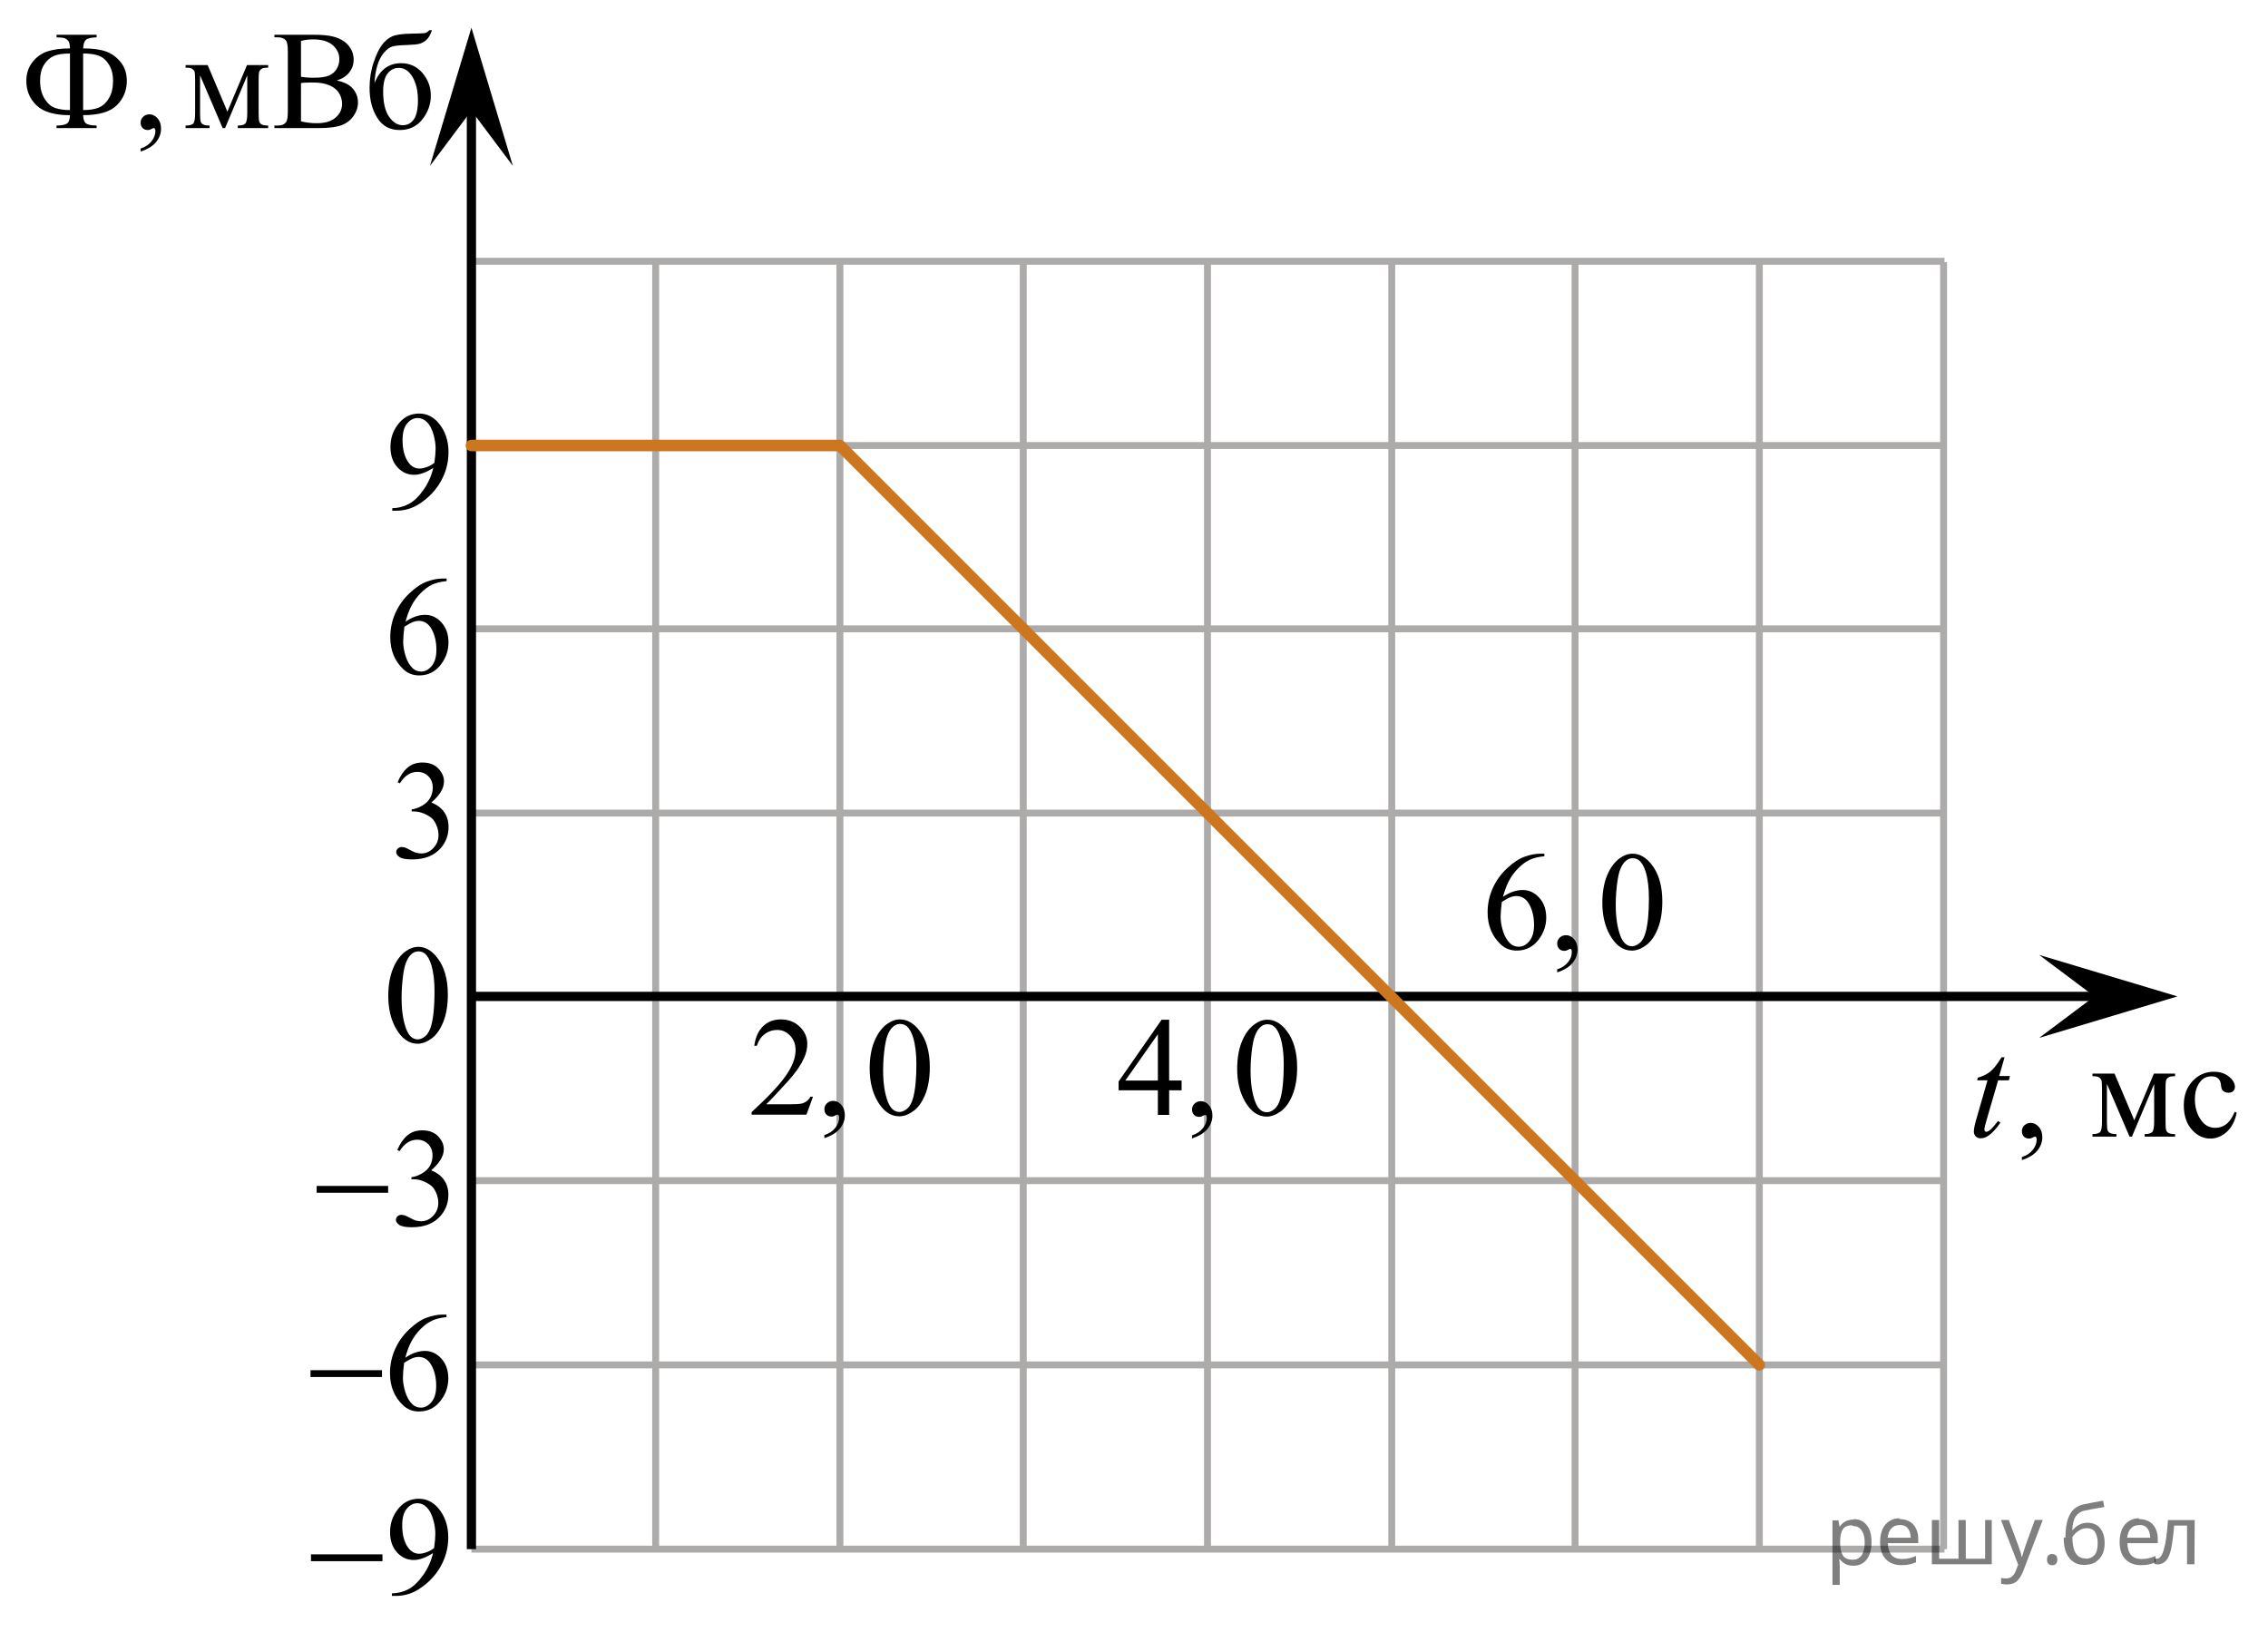 <?xml version="1.0" encoding="utf-8"?>
<!-- Generator: Adobe Illustrator 27.0.1, SVG Export Plug-In . SVG Version: 6.00 Build 0)  -->
<svg version="1.1" id="Слой_1" xmlns="http://www.w3.org/2000/svg" xmlns:xlink="http://www.w3.org/1999/xlink" x="0px" y="0px"
	 width="246.186px" height="177.202px" viewBox="0 0 246.186 177.202" enable-background="new 0 0 246.186 177.202"
	 xml:space="preserve">
<g>
	
		<line fill="none" stroke="#ADAAAA" stroke-width="0.75" stroke-miterlimit="10" x1="210.971" y1="28.461" x2="210.971" y2="168.161"/>
	
		<line fill="none" stroke="#ADAAAA" stroke-width="0.75" stroke-miterlimit="10" x1="190.971" y1="28.461" x2="190.971" y2="168.161"/>
	
		<line fill="none" stroke="#ADAAAA" stroke-width="0.75" stroke-miterlimit="10" x1="170.971" y1="28.461" x2="170.971" y2="168.161"/>
	
		<line fill="none" stroke="#ADAAAA" stroke-width="0.75" stroke-miterlimit="10" x1="151.071" y1="28.461" x2="151.071" y2="168.161"/>
	
		<line fill="none" stroke="#ADAAAA" stroke-width="0.75" stroke-miterlimit="10" x1="131.071" y1="28.461" x2="131.071" y2="168.161"/>
	
		<line fill="none" stroke="#ADAAAA" stroke-width="0.75" stroke-miterlimit="10" x1="51.171" y1="48.361" x2="211.071" y2="48.361"/>
	
		<line fill="none" stroke="#ADAAAA" stroke-width="0.75" stroke-miterlimit="10" x1="51.171" y1="28.361" x2="211.071" y2="28.361"/>
	
		<line fill="none" stroke="#ADAAAA" stroke-width="0.75" stroke-miterlimit="10" x1="51.171" y1="68.261" x2="211.071" y2="68.261"/>
	
		<line fill="none" stroke="#ADAAAA" stroke-width="0.75" stroke-miterlimit="10" x1="51.171" y1="88.261" x2="211.071" y2="88.261"/>
	
		<line fill="none" stroke="#ADAAAA" stroke-width="0.75" stroke-miterlimit="10" x1="51.171" y1="108.261" x2="211.071" y2="108.261"/>
	
		<line fill="none" stroke="#ADAAAA" stroke-width="0.75" stroke-miterlimit="10" x1="51.171" y1="128.161" x2="211.071" y2="128.161"/>
	
		<line fill="none" stroke="#ADAAAA" stroke-width="0.75" stroke-miterlimit="10" x1="51.171" y1="148.161" x2="211.071" y2="148.161"/>
	
		<line fill="none" stroke="#ADAAAA" stroke-width="0.75" stroke-miterlimit="10" x1="51.171" y1="168.161" x2="211.071" y2="168.161"/>
	
		<line fill="none" stroke="#ADAAAA" stroke-width="0.75" stroke-miterlimit="10" x1="111.071" y1="28.461" x2="111.071" y2="168.161"/>
	
		<line fill="none" stroke="#ADAAAA" stroke-width="0.75" stroke-miterlimit="10" x1="91.171" y1="28.461" x2="91.171" y2="168.161"/>
	
		<line fill="none" stroke="#ADAAAA" stroke-width="0.75" stroke-miterlimit="10" x1="71.171" y1="28.461" x2="71.171" y2="168.161"/>
</g>
<polygon points="51.171,12.007 46.671,18.007 51.171,3.007 55.671,18.007 "/>
<line fill="none" stroke="#000000" stroke-miterlimit="10" x1="51.171" y1="108.161" x2="229.702" y2="108.161"/>
<g>
	<g>
		<defs>
			<rect id="SVGID_1_" x="30.946" y="159.12" width="20.635" height="18.082"/>
		</defs>
		<clipPath id="SVGID_00000104699359538620168250000016050086804749733003_">
			<use xlink:href="#SVGID_1_"  overflow="visible"/>
		</clipPath>
		<g clip-path="url(#SVGID_00000104699359538620168250000016050086804749733003_)">
			<path d="M42.541,173.239v-0.276c0.641-0.01,1.236-0.161,1.788-0.452c0.552-0.291,1.085-0.801,1.6-1.528
				s0.873-1.526,1.075-2.398c-0.773,0.503-1.473,0.754-2.099,0.754c-0.704,0-1.308-0.275-1.81-0.826
				c-0.503-0.55-0.754-1.281-0.754-2.192c0-0.887,0.251-1.676,0.754-2.368c0.606-0.842,1.397-1.263,2.371-1.263
				c0.823,0,1.527,0.344,2.113,1.031c0.72,0.852,1.079,1.903,1.079,3.153c0,1.125-0.273,2.175-0.82,3.149
				s-1.308,1.782-2.283,2.424c-0.793,0.528-1.657,0.791-2.594,0.791L42.541,173.239L42.541,173.239z M47.122,168.032
				c0.089-0.647,0.133-1.165,0.133-1.554c0-0.483-0.081-1.005-0.243-1.565c-0.163-0.56-0.394-0.99-0.691-1.289
				s-0.637-0.448-1.016-0.448c-0.439,0-0.823,0.199-1.152,0.598c-0.33,0.399-0.495,0.991-0.495,1.778
				c0,1.051,0.219,1.873,0.657,2.465c0.32,0.428,0.714,0.643,1.183,0.643c0.227,0,0.495-0.055,0.805-0.165
				C46.612,168.386,46.886,168.232,47.122,168.032z"/>
		</g>
	</g>
	<g>
		<defs>
			
				<rect id="SVGID_00000050646579302409591510000001001576094421797784_" x="30.946" y="159.12" width="20.635" height="18.082"/>
		</defs>
		<clipPath id="SVGID_00000064333251259071189810000000735843687828858543_">
			<use xlink:href="#SVGID_00000050646579302409591510000001001576094421797784_"  overflow="visible"/>
		</clipPath>
		<g clip-path="url(#SVGID_00000064333251259071189810000000735843687828858543_)">
			<path d="M33.757,168.727h7.759v0.74h-7.759V168.727z"/>
		</g>
	</g>
</g>
<g>
	<g>
		<defs>
			
				<rect id="SVGID_00000042010099779531665120000009770463350911536564_" x="30.891" y="139.12" width="20.635" height="18.082"/>
		</defs>
		<clipPath id="SVGID_00000048479403834717263800000002735319767942193842_">
			<use xlink:href="#SVGID_00000042010099779531665120000009770463350911536564_"  overflow="visible"/>
		</clipPath>
		<g clip-path="url(#SVGID_00000048479403834717263800000002735319767942193842_)">
			<path d="M48.465,142.7v0.276c-0.65,0.065-1.182,0.195-1.593,0.392c-0.411,0.197-0.817,0.497-1.219,0.9
				c-0.401,0.403-0.734,0.853-0.998,1.348c-0.263,0.496-0.483,1.085-0.661,1.767c0.71-0.493,1.421-0.74,2.136-0.74
				c0.685,0,1.278,0.279,1.78,0.837c0.503,0.558,0.754,1.275,0.754,2.151c0,0.847-0.254,1.619-0.761,2.316
				c-0.611,0.847-1.419,1.27-2.424,1.27c-0.685,0-1.266-0.229-1.744-0.687c-0.935-0.892-1.403-2.047-1.403-3.467
				c0-0.906,0.18-1.768,0.539-2.584c0.359-0.817,0.873-1.542,1.541-2.174c0.667-0.632,1.307-1.058,1.917-1.277
				c0.611-0.219,1.18-0.329,1.707-0.329L48.465,142.7L48.465,142.7z M43.869,147.93
				c-0.089,0.672-0.134,1.215-0.134,1.628c0,0.478,0.088,0.998,0.263,1.558c0.175,0.56,0.435,1.005,0.779,1.333
				c0.252,0.234,0.557,0.351,0.916,0.351c0.429,0,0.811-0.204,1.149-0.612c0.338-0.408,0.506-0.991,0.506-1.748
				c0-0.852-0.167-1.589-0.502-2.211c-0.335-0.623-0.81-0.934-1.426-0.934c-0.188,0-0.389,0.04-0.603,0.12
				C44.604,147.494,44.287,147.666,43.869,147.93z"/>
		</g>
	</g>
	<g>
		<defs>
			
				<rect id="SVGID_00000140728922094925176580000000425961761731360420_" x="30.891" y="139.12" width="20.635" height="18.082"/>
		</defs>
		<clipPath id="SVGID_00000001657107260910868680000016755426189390587803_">
			<use xlink:href="#SVGID_00000140728922094925176580000000425961761731360420_"  overflow="visible"/>
		</clipPath>
		<g clip-path="url(#SVGID_00000001657107260910868680000016755426189390587803_)">
			<path d="M33.705,148.736h7.759v0.74h-7.759V148.736z"/>
		</g>
	</g>
</g>
<g>
	<g>
		<defs>
			
				<rect id="SVGID_00000157290260963912802800000001359827207294378151_" x="31.563" y="119.12" width="20.635" height="18.082"/>
		</defs>
		<clipPath id="SVGID_00000176748782415770994300000015348843376011722922_">
			<use xlink:href="#SVGID_00000157290260963912802800000001359827207294378151_"  overflow="visible"/>
		</clipPath>
		<g clip-path="url(#SVGID_00000176748782415770994300000015348843376011722922_)">
			<path d="M43.128,124.835c0.285-0.683,0.646-1.209,1.082-1.58c0.436-0.371,0.98-0.557,1.63-0.557
				c0.803,0,1.418,0.264,1.847,0.792c0.325,0.394,0.488,0.814,0.488,1.262c0,0.737-0.458,1.5-1.375,2.286
				c0.616,0.244,1.082,0.593,1.397,1.046c0.315,0.453,0.474,0.986,0.474,1.599c0,0.877-0.276,1.636-0.828,2.279
				c-0.719,0.836-1.761,1.255-3.125,1.255c-0.675,0-1.135-0.085-1.378-0.254c-0.244-0.169-0.366-0.351-0.366-0.545
				c0-0.144,0.058-0.272,0.174-0.381c0.115-0.109,0.255-0.165,0.417-0.165c0.123,0,0.249,0.02,0.377,0.06
				c0.084,0.025,0.273,0.116,0.569,0.273c0.295,0.157,0.5,0.251,0.613,0.28c0.182,0.055,0.377,0.082,0.584,0.082
				c0.502,0,0.94-0.197,1.312-0.59c0.371-0.393,0.558-0.859,0.558-1.397c0-0.393-0.087-0.777-0.259-1.15
				c-0.128-0.279-0.269-0.49-0.421-0.635c-0.212-0.199-0.503-0.38-0.872-0.542
				c-0.369-0.162-0.746-0.243-1.131-0.243h-0.236v-0.224c0.39-0.05,0.779-0.191,1.171-0.426
				c0.392-0.234,0.677-0.516,0.854-0.844c0.178-0.329,0.267-0.69,0.267-1.083c0-0.513-0.159-0.928-0.477-1.244
				c-0.318-0.316-0.714-0.474-1.187-0.474c-0.764,0-1.401,0.413-1.913,1.24L43.128,124.835z"/>
		</g>
	</g>
	<g>
		<defs>
			
				<rect id="SVGID_00000042721295459009601410000005636312330065326720_" x="31.563" y="119.12" width="20.635" height="18.082"/>
		</defs>
		<clipPath id="SVGID_00000038400762599831457770000001295579986841589689_">
			<use xlink:href="#SVGID_00000042721295459009601410000005636312330065326720_"  overflow="visible"/>
		</clipPath>
		<g clip-path="url(#SVGID_00000038400762599831457770000001295579986841589689_)">
			<path d="M34.372,128.734h7.759v0.74h-7.759V128.734z"/>
		</g>
	</g>
</g>
<g>
	<g>
		<defs>
			<rect id="SVGID_00000158025147646336565900000012035012774060417159_" x="39.724" y="41.32" width="12.354" height="18.082"/>
		</defs>
		<clipPath id="SVGID_00000121988777280802059820000002149517034759771794_">
			<use xlink:href="#SVGID_00000158025147646336565900000012035012774060417159_"  overflow="visible"/>
		</clipPath>
		<g clip-path="url(#SVGID_00000121988777280802059820000002149517034759771794_)">
			<path d="M42.581,55.44v-0.276c0.64-0.01,1.234-0.161,1.784-0.452c0.551-0.291,1.083-0.801,1.597-1.528
				c0.514-0.727,0.871-1.526,1.072-2.398c-0.771,0.503-1.47,0.754-2.094,0.754c-0.703,0-1.305-0.275-1.806-0.826
				c-0.502-0.55-0.752-1.281-0.752-2.192c0-0.887,0.25-1.676,0.752-2.368c0.605-0.842,1.393-1.263,2.366-1.263
				c0.82,0,1.523,0.344,2.108,1.031c0.718,0.852,1.076,1.903,1.076,3.153c0,1.125-0.273,2.175-0.818,3.149
				c-0.545,0.974-1.305,1.782-2.277,2.424c-0.792,0.528-1.654,0.791-2.588,0.791L42.581,55.44L42.581,55.44z
				 M47.153,50.233c0.089-0.647,0.133-1.165,0.133-1.554c0-0.483-0.081-1.005-0.243-1.565
				c-0.162-0.56-0.393-0.99-0.69-1.289c-0.298-0.299-0.636-0.448-1.014-0.448c-0.438,0-0.821,0.199-1.15,0.598
				c-0.329,0.399-0.494,0.991-0.494,1.778c0,1.051,0.219,1.873,0.656,2.465c0.319,0.428,0.713,0.643,1.18,0.643
				c0.227,0,0.494-0.055,0.804-0.165C46.644,50.587,46.916,50.432,47.153,50.233z"/>
		</g>
	</g>
</g>
<g>
	<g>
		<defs>
			<rect id="SVGID_00000147925449136423643970000005619372377595319483_" x="39.437" y="59.22" width="12.354" height="18.082"/>
		</defs>
		<clipPath id="SVGID_00000103985168602272129310000006557433494373943442_">
			<use xlink:href="#SVGID_00000147925449136423643970000005619372377595319483_"  overflow="visible"/>
		</clipPath>
		<g clip-path="url(#SVGID_00000103985168602272129310000006557433494373943442_)">
			<path d="M48.483,62.8v0.276c-0.648,0.065-1.178,0.195-1.589,0.392c-0.41,0.197-0.815,0.497-1.216,0.9
				s-0.732,0.853-0.995,1.348c-0.264,0.496-0.483,1.085-0.66,1.767c0.708-0.493,1.418-0.74,2.131-0.74
				c0.683,0,1.275,0.279,1.776,0.837c0.502,0.558,0.752,1.275,0.752,2.151c0,0.847-0.253,1.619-0.759,2.316
				c-0.61,0.847-1.416,1.27-2.419,1.27c-0.683,0-1.263-0.229-1.739-0.687c-0.935-0.892-1.401-2.047-1.401-3.467
				c0-0.906,0.18-1.768,0.538-2.584c0.359-0.817,0.871-1.542,1.538-2.174c0.665-0.632,1.303-1.058,1.913-1.277
				c0.609-0.219,1.177-0.329,1.702-0.329L48.483,62.8L48.483,62.8z M43.898,68.029
				c-0.089,0.672-0.133,1.215-0.133,1.628c0,0.478,0.087,0.998,0.262,1.558c0.174,0.56,0.434,1.005,0.777,1.333
				c0.251,0.234,0.556,0.351,0.914,0.351c0.428,0,0.81-0.204,1.147-0.612c0.337-0.408,0.505-0.991,0.505-1.748
				c0-0.852-0.167-1.589-0.501-2.211s-0.809-0.934-1.423-0.934c-0.186,0-0.387,0.04-0.601,0.12
				S44.316,67.765,43.898,68.029z"/>
		</g>
	</g>
</g>
<g>
	<g>
		<defs>
			<rect id="SVGID_00000140007219294546762160000008893589379269520308_" x="39.328" y="99.22" width="12.354" height="18.082"/>
		</defs>
		<clipPath id="SVGID_00000018205770268493246800000001802196257897627546_">
			<use xlink:href="#SVGID_00000140007219294546762160000008893589379269520308_"  overflow="visible"/>
		</clipPath>
		<g clip-path="url(#SVGID_00000018205770268493246800000001802196257897627546_)">
			<path d="M42.147,108.113c0-1.155,0.172-2.15,0.516-2.984c0.344-0.835,0.801-1.456,1.371-1.864
				c0.442-0.324,0.899-0.485,1.372-0.485c0.767,0,1.454,0.396,2.063,1.188c0.762,0.981,1.143,2.311,1.143,3.989
				c0,1.175-0.167,2.174-0.501,2.996s-0.761,1.419-1.279,1.789c-0.519,0.371-1.019,0.557-1.5,0.557
				c-0.953,0-1.747-0.57-2.381-1.71C42.414,110.626,42.147,109.468,42.147,108.113z M43.591,108.3
				c0,1.395,0.17,2.532,0.509,3.414c0.28,0.742,0.698,1.113,1.254,1.113c0.265,0,0.54-0.121,0.825-0.362
				c0.285-0.241,0.502-0.646,0.649-1.214c0.226-0.856,0.339-2.064,0.339-3.623c0-1.156-0.118-2.119-0.354-2.892
				c-0.177-0.572-0.405-0.979-0.685-1.217c-0.201-0.165-0.444-0.247-0.73-0.247c-0.334,0-0.632,0.152-0.893,0.456
				c-0.353,0.414-0.595,1.063-0.722,1.95C43.655,106.564,43.591,107.438,43.591,108.3z"/>
		</g>
	</g>
</g>
<g>
	<g>
		<defs>
			<rect id="SVGID_00000043436512668546531070000004891985652247486107_" x="40.337" y="79.22" width="12.354" height="18.082"/>
		</defs>
		<clipPath id="SVGID_00000134233907649506349940000017357760517243366846_">
			<use xlink:href="#SVGID_00000043436512668546531070000004891985652247486107_"  overflow="visible"/>
		</clipPath>
		<g clip-path="url(#SVGID_00000134233907649506349940000017357760517243366846_)">
			<path d="M43.16,84.909c0.285-0.683,0.645-1.209,1.08-1.58c0.435-0.371,0.977-0.557,1.626-0.557
				c0.801,0,1.415,0.264,1.843,0.792c0.324,0.394,0.486,0.814,0.486,1.262c0,0.737-0.457,1.5-1.371,2.286
				c0.614,0.244,1.079,0.593,1.394,1.046c0.315,0.453,0.472,0.986,0.472,1.599c0,0.877-0.275,1.636-0.825,2.279
				c-0.718,0.836-1.758,1.255-3.119,1.255c-0.673,0-1.132-0.085-1.375-0.254s-0.364-0.351-0.364-0.545
				c0-0.144,0.058-0.272,0.173-0.381s0.254-0.165,0.417-0.165c0.122,0,0.248,0.02,0.376,0.06
				c0.083,0.025,0.273,0.116,0.567,0.273s0.499,0.251,0.611,0.28c0.183,0.055,0.377,0.082,0.583,0.082
				c0.501,0,0.938-0.197,1.309-0.59c0.371-0.393,0.557-0.859,0.557-1.397c0-0.393-0.086-0.777-0.258-1.15
				c-0.128-0.279-0.269-0.49-0.421-0.635c-0.211-0.199-0.501-0.38-0.869-0.542
				c-0.369-0.162-0.745-0.243-1.129-0.243h-0.235v-0.224c0.388-0.05,0.777-0.191,1.168-0.426
				c0.392-0.234,0.675-0.516,0.852-0.844c0.178-0.329,0.266-0.69,0.266-1.083c0-0.513-0.158-0.928-0.476-1.244
				c-0.316-0.316-0.711-0.474-1.183-0.474c-0.763,0-1.398,0.413-1.91,1.24L43.16,84.909z"/>
		</g>
	</g>
</g>
<g>
	<g>
		<defs>
			
				<rect id="SVGID_00000155824939368738111200000001526621825246433453_" x="158.532" y="89.11" width="24.878" height="19.473"/>
		</defs>
		<clipPath id="SVGID_00000114054454115593580330000016325061611912596901_">
			<use xlink:href="#SVGID_00000155824939368738111200000001526621825246433453_"  overflow="visible"/>
		</clipPath>
		<g clip-path="url(#SVGID_00000114054454115593580330000016325061611912596901_)">
			<path d="M167.638,92.669v0.276c-0.653,0.065-1.187,0.195-1.6,0.392s-0.821,0.497-1.225,0.9
				s-0.737,0.853-1.002,1.348c-0.266,0.496-0.486,1.085-0.665,1.767c0.713-0.493,1.428-0.74,2.146-0.74
				c0.689,0,1.284,0.279,1.789,0.837s0.758,1.275,0.758,2.151c0,0.847-0.256,1.619-0.765,2.316
				c-0.614,0.847-1.426,1.27-2.436,1.27c-0.688,0-1.272-0.229-1.752-0.687c-0.94-0.892-1.41-2.047-1.41-3.467
				c0-0.906,0.181-1.768,0.542-2.584s0.877-1.542,1.548-2.174c0.67-0.632,1.312-1.058,1.926-1.277
				c0.614-0.219,1.185-0.329,1.715-0.329L167.638,92.669L167.638,92.669z M163.021,97.899
				c-0.089,0.672-0.134,1.215-0.134,1.628c0,0.478,0.088,0.998,0.264,1.558c0.176,0.56,0.436,1.005,0.783,1.333
				c0.253,0.234,0.56,0.351,0.921,0.351c0.431,0,0.815-0.204,1.154-0.612s0.508-0.991,0.508-1.748
				c0-0.852-0.168-1.589-0.504-2.211c-0.337-0.623-0.815-0.934-1.434-0.934c-0.188,0-0.39,0.04-0.605,0.12
				C163.759,97.463,163.441,97.635,163.021,97.899z"/>
			<path d="M169.028,105.556v-0.329c0.51-0.169,0.904-0.432,1.185-0.788c0.279-0.356,0.419-0.733,0.419-1.132
				c0-0.095-0.022-0.174-0.066-0.239c-0.035-0.044-0.069-0.067-0.104-0.067c-0.055,0-0.173,0.05-0.356,0.149
				c-0.089,0.044-0.183,0.067-0.281,0.067c-0.243,0-0.435-0.072-0.579-0.216c-0.144-0.144-0.216-0.344-0.216-0.598
				c0-0.244,0.093-0.453,0.278-0.627s0.412-0.262,0.68-0.262c0.326,0,0.617,0.143,0.872,0.43
				c0.255,0.286,0.382,0.666,0.382,1.139c0,0.513-0.177,0.99-0.53,1.431S169.796,105.302,169.028,105.556z"/>
			<path d="M173.931,98.003c0-1.155,0.173-2.15,0.519-2.984c0.346-0.835,0.807-1.456,1.381-1.864
				c0.445-0.324,0.905-0.485,1.38-0.485c0.772,0,1.465,0.396,2.079,1.188c0.767,0.981,1.15,2.311,1.15,3.989
				c0,1.175-0.168,2.174-0.505,2.996c-0.336,0.822-0.766,1.419-1.288,1.789c-0.521,0.371-1.025,0.557-1.511,0.557
				c-0.96,0-1.759-0.57-2.397-1.71C174.2,100.516,173.931,99.358,173.931,98.003z M175.385,98.19
				c0,1.395,0.171,2.532,0.513,3.414c0.282,0.742,0.702,1.113,1.262,1.113c0.268,0,0.545-0.121,0.832-0.362
				c0.286-0.241,0.505-0.646,0.653-1.214c0.228-0.856,0.341-2.064,0.341-3.623c0-1.156-0.118-2.119-0.356-2.892
				c-0.178-0.572-0.408-0.979-0.69-1.217c-0.202-0.165-0.447-0.247-0.734-0.247c-0.337,0-0.636,0.152-0.898,0.456
				c-0.356,0.414-0.599,1.063-0.728,1.95C175.449,96.454,175.385,97.329,175.385,98.19z"/>
		</g>
	</g>
</g>
<g>
	<g>
		<defs>
			
				<rect id="SVGID_00000164515065820605501570000013546095053934393993_" x="118.632" y="107.123" width="24.878" height="19.473"/>
		</defs>
		<clipPath id="SVGID_00000129919630924059469550000012479737235357996438_">
			<use xlink:href="#SVGID_00000164515065820605501570000013546095053934393993_"  overflow="visible"/>
		</clipPath>
		<g clip-path="url(#SVGID_00000129919630924059469550000012479737235357996438_)">
			<path d="M128.26,117.293v1.061h-1.351v2.674h-1.225v-2.674h-4.262v-0.957l4.67-6.708h0.816v6.604h1.351V117.293z
				 M125.685,117.293v-5.028l-3.534,5.028H125.685z"/>
			<path d="M129.391,123.576v-0.329c0.51-0.169,0.904-0.432,1.185-0.788c0.279-0.356,0.419-0.733,0.419-1.132
				c0-0.095-0.022-0.174-0.066-0.239c-0.035-0.044-0.069-0.067-0.104-0.067c-0.055,0-0.173,0.05-0.356,0.149
				c-0.089,0.044-0.183,0.067-0.281,0.067c-0.243,0-0.435-0.072-0.579-0.216c-0.144-0.144-0.216-0.344-0.216-0.598
				c0-0.244,0.093-0.453,0.278-0.627s0.412-0.262,0.68-0.262c0.326,0,0.617,0.143,0.872,0.43
				c0.255,0.286,0.382,0.666,0.382,1.139c0,0.513-0.177,0.99-0.53,1.431S130.158,123.322,129.391,123.576z"/>
			<path d="M134.293,116.023c0-1.155,0.173-2.15,0.519-2.984c0.346-0.835,0.807-1.456,1.381-1.864
				c0.445-0.324,0.905-0.485,1.38-0.485c0.772,0,1.465,0.396,2.079,1.188c0.767,0.981,1.15,2.311,1.15,3.989
				c0,1.175-0.168,2.174-0.505,2.996c-0.336,0.822-0.766,1.419-1.288,1.789c-0.521,0.371-1.025,0.557-1.511,0.557
				c-0.96,0-1.759-0.57-2.397-1.71C134.563,118.536,134.293,117.378,134.293,116.023z M135.747,116.21
				c0,1.395,0.171,2.532,0.513,3.414c0.282,0.742,0.702,1.113,1.262,1.113c0.268,0,0.545-0.121,0.832-0.362
				c0.286-0.241,0.505-0.646,0.653-1.214c0.228-0.856,0.341-2.064,0.341-3.623c0-1.156-0.118-2.119-0.356-2.892
				c-0.178-0.572-0.408-0.979-0.69-1.217c-0.202-0.165-0.447-0.247-0.734-0.247c-0.337,0-0.636,0.152-0.898,0.456
				c-0.356,0.414-0.599,1.063-0.728,1.95C135.812,114.474,135.747,115.348,135.747,116.21z"/>
		</g>
	</g>
</g>
<g>
	<g>
		<defs>
			
				<rect id="SVGID_00000161611737862270155770000008154795137161963147_" x="78.698" y="107.094" width="24.947" height="19.473"/>
		</defs>
		<clipPath id="SVGID_00000093881840914131597680000010457352207126623388_">
			<use xlink:href="#SVGID_00000161611737862270155770000008154795137161963147_"  overflow="visible"/>
		</clipPath>
		<g clip-path="url(#SVGID_00000093881840914131597680000010457352207126623388_)">
			<path d="M88.248,119.047l-0.707,1.95h-5.956v-0.276c1.752-1.603,2.985-2.914,3.7-3.93s1.072-1.945,1.072-2.787
				c0-0.643-0.196-1.17-0.589-1.583c-0.392-0.414-0.86-0.62-1.406-0.62c-0.497,0-0.942,0.145-1.337,0.437
				c-0.395,0.291-0.685,0.718-0.874,1.281h-0.275c0.124-0.921,0.442-1.629,0.956-2.122
				c0.514-0.493,1.155-0.74,1.925-0.74c0.818,0,1.502,0.264,2.051,0.792c0.548,0.528,0.822,1.15,0.822,1.868
				c0,0.513-0.119,1.026-0.357,1.539c-0.367,0.807-0.963,1.661-1.786,2.562c-1.236,1.355-2.008,2.172-2.315,2.451
				h2.636c0.535,0,0.911-0.02,1.127-0.06c0.216-0.04,0.411-0.121,0.585-0.243s0.325-0.295,0.454-0.519
				C87.973,119.047,88.248,119.047,88.248,119.047z"/>
			<path d="M89.486,123.544v-0.329c0.511-0.169,0.906-0.432,1.187-0.788s0.421-0.733,0.421-1.132
				c0-0.095-0.022-0.174-0.067-0.239c-0.034-0.044-0.069-0.067-0.103-0.067c-0.055,0-0.174,0.05-0.357,0.149
				c-0.09,0.044-0.184,0.067-0.283,0.067c-0.243,0-0.436-0.072-0.58-0.216c-0.144-0.144-0.216-0.344-0.216-0.598
				c0-0.244,0.093-0.453,0.278-0.627c0.186-0.174,0.413-0.262,0.682-0.262c0.327,0,0.619,0.143,0.875,0.43
				c0.255,0.286,0.383,0.666,0.383,1.139c0,0.513-0.178,0.99-0.532,1.431S90.255,123.29,89.486,123.544z"/>
			<path d="M94.401,115.991c0-1.155,0.174-2.15,0.521-2.984c0.347-0.835,0.809-1.456,1.385-1.864
				c0.446-0.324,0.907-0.485,1.384-0.485c0.774,0,1.47,0.396,2.085,1.188c0.769,0.981,1.153,2.311,1.153,3.989
				c0,1.175-0.169,2.174-0.506,2.996c-0.338,0.822-0.769,1.419-1.292,1.789c-0.523,0.371-1.028,0.557-1.515,0.557
				c-0.963,0-1.764-0.57-2.404-1.71C94.672,118.504,94.401,117.346,94.401,115.991z M95.861,116.178
				c0,1.395,0.171,2.532,0.514,3.414c0.283,0.742,0.705,1.113,1.266,1.113c0.268,0,0.546-0.121,0.834-0.362
				c0.287-0.241,0.506-0.646,0.655-1.214c0.228-0.856,0.342-2.064,0.342-3.623c0-1.156-0.119-2.119-0.357-2.892
				c-0.179-0.572-0.409-0.979-0.692-1.217c-0.203-0.165-0.449-0.247-0.736-0.247c-0.338,0-0.638,0.152-0.901,0.456
				c-0.357,0.414-0.601,1.063-0.73,1.95C95.925,114.442,95.861,115.316,95.861,116.178z"/>
		</g>
	</g>
</g>
<g>
	<g>
		<defs>
			<rect id="SVGID_00000178906323015344461360000003760745413316286370_" width="49.837" height="20.863"/>
		</defs>
		<clipPath id="SVGID_00000147909815767599570490000006398688798384711841_">
			<use xlink:href="#SVGID_00000178906323015344461360000003760745413316286370_"  overflow="visible"/>
		</clipPath>
		<g clip-path="url(#SVGID_00000147909815767599570490000006398688798384711841_)">
			<path d="M10.487,13.906H6.137v-0.276c0.57-0.01,0.953-0.087,1.149-0.231c0.195-0.144,0.299-0.443,0.309-0.896
				c-1.676,0-2.884-0.353-3.625-1.061c-0.741-0.707-1.111-1.591-1.111-2.652c0-0.797,0.219-1.477,0.657-2.04
				c0.44-0.563,0.981-0.953,1.625-1.169c0.644-0.216,1.462-0.325,2.454-0.325C7.585,4.836,7.521,4.56,7.402,4.425
				C7.282,4.291,7.149,4.198,7.003,4.145C6.857,4.093,6.569,4.062,6.137,4.052V3.775h4.351v0.276
				c-0.585,0.02-0.97,0.108-1.153,0.266C9.152,4.474,9.047,4.787,9.023,5.255c1.07,0,1.913,0.117,2.527,0.351
				c0.615,0.234,1.138,0.623,1.569,1.165c0.432,0.542,0.646,1.215,0.646,2.017c0,1.031-0.359,1.907-1.078,2.629
				s-1.94,1.083-3.665,1.083c0.015,0.448,0.117,0.746,0.309,0.893c0.19,0.147,0.576,0.226,1.156,0.235V13.906z
				 M7.595,11.948V5.808c-0.769,0-1.361,0.093-1.777,0.28c-0.416,0.186-0.765,0.504-1.045,0.952
				s-0.42,1.029-0.42,1.741c0,0.782,0.165,1.432,0.494,1.95c0.33,0.518,0.718,0.85,1.164,0.997
				S6.984,11.948,7.595,11.948z M9.023,11.948c0.729,0,1.31-0.096,1.743-0.288
				c0.434-0.191,0.793-0.537,1.078-1.035c0.285-0.498,0.428-1.113,0.428-1.845c0-0.687-0.144-1.269-0.432-1.744
				c-0.287-0.476-0.647-0.799-1.082-0.971c-0.434-0.172-1.012-0.258-1.735-0.258
				C9.023,5.808,9.023,11.948,9.023,11.948z"/>
			<path d="M15.264,16.453v-0.329c0.51-0.169,0.905-0.432,1.185-0.788s0.42-0.733,0.42-1.132
				c0-0.095-0.022-0.174-0.066-0.239c-0.035-0.044-0.07-0.067-0.104-0.067c-0.055,0-0.174,0.05-0.356,0.149
				c-0.09,0.044-0.184,0.067-0.283,0.067c-0.243,0-0.435-0.072-0.58-0.216c-0.144-0.144-0.215-0.344-0.215-0.598
				c0-0.244,0.093-0.453,0.278-0.627s0.413-0.262,0.681-0.262c0.327,0,0.618,0.143,0.873,0.43
				c0.256,0.286,0.383,0.666,0.383,1.139c0,0.513-0.177,0.99-0.531,1.431S16.031,16.199,15.264,16.453z"/>
			<path d="M24.684,12.12l2.126-5.058h2.298v0.284c-0.337,0-0.561,0.034-0.673,0.101
				c-0.111,0.067-0.199,0.151-0.264,0.251s-0.097,0.423-0.097,0.971v3.631c0,0.473,0.023,0.778,0.07,0.915
				c0.047,0.137,0.144,0.24,0.29,0.31s0.37,0.104,0.673,0.104v0.276h-3.294v-0.276
				c0.406,0,0.679-0.076,0.818-0.228c0.139-0.152,0.208-0.519,0.208-1.102V8.183l-2.409,5.723H24.17L21.717,8.183v4.117
				c0,0.473,0.024,0.778,0.074,0.915c0.05,0.137,0.146,0.24,0.29,0.31s0.366,0.104,0.669,0.104v0.276h-2.603
				v-0.276c0.441,0,0.724-0.081,0.848-0.243c0.124-0.162,0.186-0.524,0.186-1.087V8.669
				c0-0.533-0.027-0.848-0.082-0.945s-0.139-0.184-0.253-0.261s-0.347-0.116-0.699-0.116V7.062h2.394L24.684,12.12z"
				/>
			<path d="M36.568,8.736c0.699,0.149,1.222,0.389,1.568,0.717c0.481,0.459,0.722,1.019,0.722,1.681
				c0,0.503-0.159,0.985-0.476,1.445c-0.317,0.461-0.753,0.797-1.306,1.009c-0.553,0.211-1.397,0.317-2.531,0.317
				h-4.759v-0.276h0.379c0.422,0,0.724-0.134,0.907-0.403c0.114-0.174,0.171-0.545,0.171-1.113V5.568
				c0-0.627-0.071-1.023-0.216-1.188c-0.193-0.219-0.48-0.329-0.862-0.329h-0.379V3.775h4.357
				c0.812,0,1.465,0.06,1.955,0.18c0.744,0.179,1.312,0.497,1.703,0.952c0.392,0.456,0.587,0.98,0.587,1.573
				c0,0.508-0.153,0.962-0.461,1.363C37.62,8.244,37.167,8.542,36.568,8.736z M32.671,8.332
				c0.184,0.035,0.393,0.061,0.628,0.079s0.495,0.026,0.777,0.026c0.724,0,1.268-0.078,1.632-0.235
				c0.364-0.157,0.644-0.398,0.837-0.721s0.29-0.677,0.29-1.061c0-0.592-0.24-1.098-0.722-1.516
				c-0.48-0.418-1.182-0.628-2.103-0.628c-0.496,0-0.942,0.055-1.339,0.165v3.892H32.671z M32.671,13.174
				c0.575,0.134,1.143,0.202,1.703,0.202c0.896,0,1.581-0.203,2.052-0.609s0.706-0.908,0.706-1.505
				c0-0.394-0.106-0.772-0.319-1.136c-0.213-0.363-0.56-0.65-1.041-0.859c-0.48-0.209-1.075-0.314-1.784-0.314
				c-0.308,0-0.57,0.005-0.788,0.015c-0.219,0.01-0.395,0.027-0.528,0.052L32.671,13.174L32.671,13.174z"/>
			<path d="M40.653,9.02c0.57-1.44,1.532-2.159,2.885-2.159c0.947,0,1.722,0.356,2.324,1.068
				c0.602,0.712,0.903,1.527,0.903,2.443c0,0.946-0.305,1.807-0.915,2.581c-0.609,0.774-1.435,1.162-2.476,1.162
				c-1.062,0-1.869-0.442-2.424-1.326c-0.556-0.884-0.833-1.961-0.833-3.231c0-0.986,0.144-1.906,0.431-2.76
				c0.288-0.854,0.59-1.493,0.907-1.916s0.685-0.732,1.101-0.926c0.417-0.194,1.152-0.296,2.209-0.307
				c0.758-0.01,1.217-0.032,1.375-0.067c0.159-0.035,0.31-0.135,0.454-0.299h0.29
				c-0.164,0.488-0.362,0.836-0.596,1.046c-0.232,0.209-0.482,0.35-0.751,0.422
				c-0.268,0.072-0.746,0.118-1.435,0.138c-0.743,0.02-1.258,0.076-1.543,0.168
				c-0.285,0.092-0.581,0.316-0.889,0.672C41.364,6.085,41.126,6.552,40.954,7.13
				C40.783,7.707,40.684,8.338,40.653,9.02z M43.285,7.369c-0.495,0-0.901,0.206-1.219,0.62
				C41.749,8.402,41.59,9.052,41.59,9.939c0,1.2,0.214,2.109,0.64,2.727c0.427,0.618,0.92,0.926,1.48,0.926
				c0.516,0,0.921-0.215,1.216-0.646s0.442-1.119,0.442-2.065c0-1.006-0.193-1.843-0.58-2.51
				C44.401,7.702,43.901,7.369,43.285,7.369z"/>
		</g>
	</g>
</g>
<polygon points="227.351,108.161 221.351,103.661 236.351,108.161 221.351,112.661 "/>
<line fill="none" stroke="#000000" stroke-miterlimit="10" x1="51.171" y1="10.507" x2="51.171" y2="168.161"/>
<g>
	<g>
		<defs>
			
				<rect id="SVGID_00000183959948972536209120000016987541316908633020_" x="211.538" y="110.918" width="34.383" height="19.862"/>
		</defs>
		<clipPath id="SVGID_00000168822522034838973990000005431386571779178927_">
			<use xlink:href="#SVGID_00000183959948972536209120000016987541316908633020_"  overflow="visible"/>
		</clipPath>
		<g clip-path="url(#SVGID_00000168822522034838973990000005431386571779178927_)">
		</g>
	</g>
	<g>
		<defs>
			<polygon id="SVGID_00000093895570319205692540000010624783252833915065_" points="211.552,130.335 246.186,130.335 
				246.186,110.862 211.552,110.862 211.552,130.335 			"/>
		</defs>
		<clipPath id="SVGID_00000168095415279921945460000007597052586041880467_">
			<use xlink:href="#SVGID_00000093895570319205692540000010624783252833915065_"  overflow="visible"/>
		</clipPath>
		<g clip-path="url(#SVGID_00000168095415279921945460000007597052586041880467_)">
			<path d="M219.47,125.932v-0.329c0.511-0.169,0.906-0.432,1.187-0.788s0.421-0.733,0.421-1.132
				c0-0.095-0.022-0.175-0.067-0.239c-0.034-0.045-0.069-0.067-0.103-0.067c-0.055,0-0.174,0.05-0.357,0.149
				c-0.089,0.045-0.184,0.067-0.283,0.067c-0.243,0-0.436-0.072-0.58-0.217s-0.216-0.344-0.216-0.598
				c0-0.243,0.093-0.453,0.279-0.627c0.185-0.175,0.413-0.262,0.681-0.262c0.327,0,0.619,0.144,0.874,0.43
				c0.256,0.286,0.384,0.666,0.384,1.139c0,0.514-0.178,0.99-0.532,1.431
				C220.801,125.33,220.238,125.678,219.47,125.932z"/>
		</g>
		<g clip-path="url(#SVGID_00000168095415279921945460000007597052586041880467_)">
			<path d="M231.671,121.599l2.128-5.058h2.3v0.283c-0.338,0-0.561,0.034-0.674,0.102
				c-0.111,0.066-0.199,0.15-0.264,0.25s-0.097,0.423-0.097,0.971v3.631c0,0.474,0.023,0.778,0.07,0.915
				c0.047,0.138,0.144,0.24,0.29,0.31c0.146,0.069,0.371,0.104,0.674,0.104v0.276h-3.297v-0.276
				c0.407,0,0.68-0.076,0.819-0.228c0.139-0.152,0.208-0.519,0.208-1.103v-4.116l-2.411,5.723h-0.26l-2.456-5.723
				v4.116c0,0.474,0.025,0.778,0.074,0.915c0.05,0.138,0.146,0.24,0.291,0.31
				c0.144,0.069,0.366,0.104,0.669,0.104v0.276h-2.604v-0.276c0.442,0,0.725-0.081,0.849-0.243
				c0.124-0.161,0.186-0.523,0.186-1.087v-3.631c0-0.532-0.027-0.848-0.082-0.944
				c-0.055-0.098-0.139-0.185-0.253-0.262s-0.348-0.116-0.7-0.116v-0.283h2.397L231.671,121.599z"/>
			<path d="M242.79,120.784c-0.184,0.901-0.544,1.595-1.079,2.08c-0.536,0.486-1.129,0.729-1.778,0.729
				c-0.774,0-1.449-0.326-2.024-0.979s-0.863-1.534-0.863-2.644c0-1.076,0.319-1.95,0.956-2.622
				c0.638-0.673,1.403-1.009,2.296-1.009c0.67,0,1.221,0.178,1.652,0.534c0.431,0.356,0.646,0.726,0.646,1.109
				c0,0.19-0.06,0.343-0.182,0.46c-0.122,0.116-0.292,0.175-0.51,0.175c-0.293,0-0.514-0.095-0.662-0.283
				c-0.085-0.104-0.141-0.304-0.168-0.598s-0.128-0.519-0.301-0.673c-0.174-0.149-0.415-0.224-0.722-0.224
				c-0.496,0-0.895,0.184-1.198,0.553c-0.402,0.488-0.603,1.133-0.603,1.935c0,0.817,0.199,1.538,0.599,2.163
				s0.939,0.938,1.618,0.938c0.486,0,0.923-0.167,1.31-0.501c0.273-0.229,0.538-0.644,0.797-1.247L242.79,120.784z"
				/>
		</g>
		<g clip-path="url(#SVGID_00000168095415279921945460000007597052586041880467_)">
			<path d="M217.59,114.771l-0.581,2.031h1.168l-0.126,0.471h-1.161l-1.279,4.408
				c-0.14,0.473-0.209,0.779-0.209,0.919c0,0.085,0.021,0.149,0.06,0.194c0.04,0.045,0.087,0.067,0.142,0.067
				c0.124,0,0.288-0.088,0.491-0.262c0.119-0.1,0.385-0.406,0.796-0.919l0.246,0.186
				c-0.457,0.668-0.889,1.138-1.295,1.412c-0.278,0.19-0.558,0.284-0.841,0.284c-0.219,0-0.397-0.069-0.536-0.206
				c-0.139-0.137-0.208-0.312-0.208-0.526c0-0.269,0.079-0.68,0.238-1.232l1.242-4.326h-1.123l0.074-0.291
				c0.546-0.149,0.999-0.372,1.361-0.669c0.362-0.296,0.767-0.81,1.213-1.542H217.59z"/>
		</g>
	</g>
</g>
<polyline fill="none" stroke="#CC761F" stroke-width="1.25" stroke-linecap="round" stroke-linejoin="round" stroke-miterlimit="10" points="
	51.171,48.361 91.171,48.361 190.971,148.161 "/>
<g fill-opacity=".5"><path d="m201.2 164.9q0.89 0 1.4 0.62 0.55 0.62 0.55 1.9 0 1.2-0.55 1.9-0.54 0.64-1.4 0.64-0.56 0-0.93-0.21-0.36-0.22-0.57-0.5h-0.054q0.018 0.15 0.036 0.39t0.018 0.4v2h-0.79v-7h0.65l0.11 0.66h0.036q0.22-0.32 0.57-0.53t0.94-0.22zm-0.14 0.67q-0.74 0-1 0.41-0.3 0.41-0.32 1.3v0.15q0 0.89 0.29 1.4 0.3 0.48 1.1 0.48 0.44 0 0.72-0.24 0.29-0.24 0.42-0.66 0.14-0.42 0.14-0.96 0-0.83-0.32-1.3-0.32-0.5-0.98-0.5z"/><path d="m206.2 164.9q0.62 0 1.1 0.27 0.45 0.27 0.68 0.76 0.24 0.49 0.24 1.1v0.48h-3.3q0.018 0.82 0.41 1.3 0.4 0.42 1.1 0.42 0.46 0 0.81-0.081 0.36-0.09 0.74-0.25v0.69q-0.37 0.16-0.73 0.23-0.36 0.081-0.86 0.081-0.68 0-1.2-0.28-0.52-0.28-0.82-0.83-0.29-0.56-0.29-1.4 0-0.79 0.26-1.4 0.27-0.57 0.75-0.87 0.49-0.31 1.1-0.31zm-9e-3 0.65q-0.57 0-0.9 0.37-0.32 0.36-0.39 1h2.5q-9e-3 -0.61-0.29-0.99-0.28-0.39-0.88-0.39z"/><path d="m216.2 165.0v4.8h-6.5v-4.8h0.79v4.2h2.1v-4.2h0.79v4.2h2.1v-4.2z"/><path d="m217.2 165.0h0.85l1 2.7q0.14 0.36 0.24 0.69 0.11 0.32 0.16 0.62h0.036q0.054-0.22 0.17-0.58 0.12-0.37 0.24-0.74l0.98-2.7h0.86l-2.1 5.5q-0.25 0.68-0.66 1.1-0.4 0.4-1.1 0.4-0.22 0-0.38-0.027-0.16-0.018-0.28-0.045v-0.63q0.099 0.018 0.23 0.036 0.14 0.018 0.3 0.018 0.41 0 0.67-0.23 0.26-0.23 0.4-0.62l0.25-0.64z"/><path d="m222.2 169.3q0-0.33 0.16-0.47t0.39-0.14q0.23 0 0.4 0.14 0.17 0.14 0.17 0.47 0 0.32-0.17 0.47-0.16 0.14-0.4 0.14-0.22 0-0.39-0.14t-0.16-0.47z"/><path d="m224.2 166.9q0-1.6 0.48-2.5 0.48-0.89 1.5-1.1 0.58-0.13 1.1-0.22t1-0.18l0.14 0.69q-0.32 0.045-0.71 0.12-0.4 0.063-0.78 0.14-0.39 0.063-0.67 0.13-0.58 0.13-0.93 0.61-0.34 0.48-0.39 1.5h0.054q0.13-0.17 0.34-0.35 0.22-0.18 0.53-0.31 0.32-0.13 0.71-0.13 0.94 0 1.4 0.6 0.48 0.6 0.48 1.6 0 0.8-0.28 1.3t-0.77 0.81q-0.5 0.26-1.2 0.26-1 0-1.6-0.76t-0.59-2.2zm2.2 2.3q0.58 0 0.94-0.38t0.36-1.3q0-0.74-0.28-1.2-0.27-0.43-0.9-0.43-0.4 0-0.72 0.18-0.32 0.17-0.54 0.4t-0.31 0.38q0 0.44 0.063 0.86t0.22 0.75q0.16 0.32 0.44 0.52 0.29 0.19 0.72 0.19z"/><path d="m232.2 164.9q0.62 0 1.1 0.27 0.45 0.27 0.68 0.76 0.24 0.49 0.24 1.1v0.48h-3.3q0.018 0.82 0.41 1.3 0.4 0.42 1.1 0.42 0.46 0 0.81-0.081 0.36-0.09 0.74-0.25v0.69q-0.37 0.16-0.73 0.23-0.36 0.081-0.86 0.081-0.68 0-1.2-0.28-0.52-0.28-0.82-0.83-0.29-0.56-0.29-1.4 0-0.79 0.26-1.4 0.27-0.57 0.75-0.87 0.49-0.31 1.1-0.31zm-9e-3 0.65q-0.57 0-0.9 0.37-0.32 0.36-0.39 1h2.5q-9e-3 -0.61-0.29-0.99-0.28-0.39-0.88-0.39z"/><path d="m238.2 169.8h-0.8v-4.2h-1.4q-0.12 1.5-0.32 2.5-0.21 0.93-0.55 1.3t-0.86 0.42q-0.12 0-0.23-0.018-0.11-9e-3 -0.18-0.045v-0.59q0.054 0.018 0.12 0.027t0.13 9e-3q0.49 0 0.77-1 0.3-1 0.45-3.2h2.9z"/></g></svg>

<!--File created and owned by https://sdamgia.ru. Copying is prohibited. All rights reserved.-->
